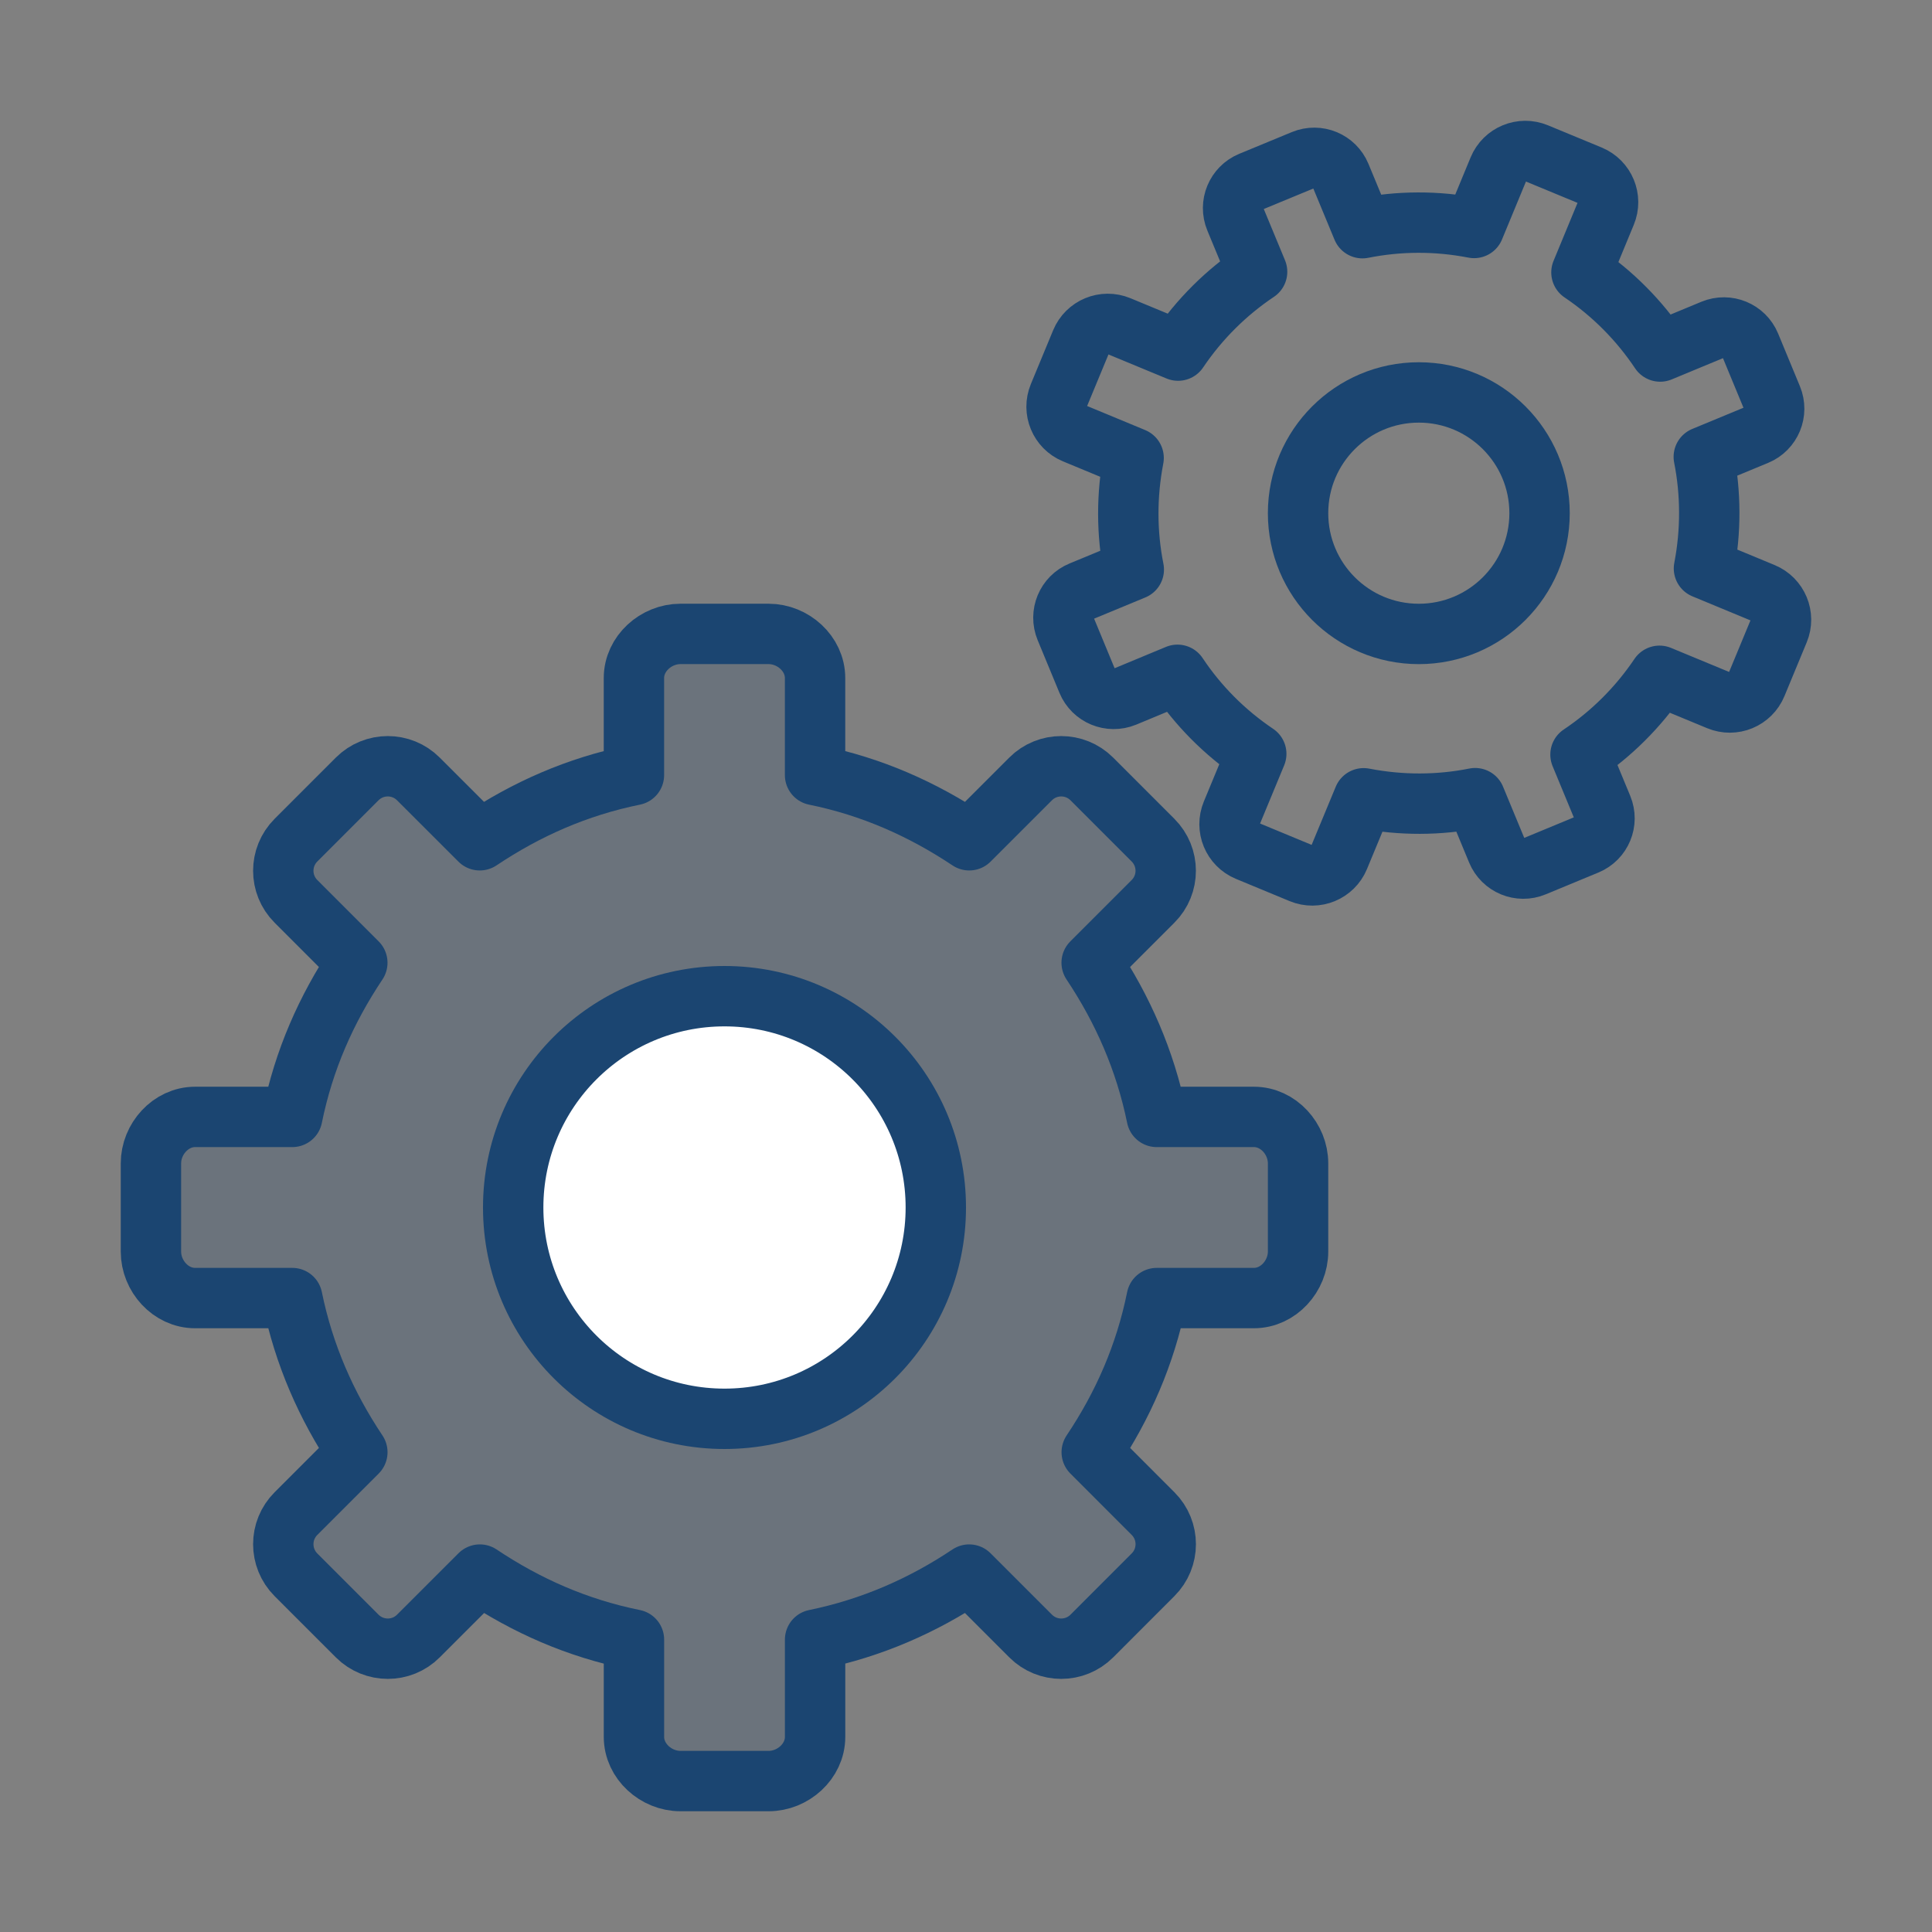 <svg height="80" viewBox="0 0 80 80" width="80" xmlns="http://www.w3.org/2000/svg"><rect x="0" y="0" width="80" height="80" fill="#808080" stroke="none"/><g style="stroke:#1B4571;stroke-width:2.5;fill:none;fill-rule:evenodd;stroke-linecap:round;stroke-linejoin:round"><path d="m48.757 27.942-2.188.909c-.604.247-1.294-.036-1.544-.639l-.902-2.181c-.249-.603.036-1.294.639-1.542l2.186-.905c-.299-1.495-.306-3.074-.007-4.621l-2.449-1.015c-.613-.253-.905-.956-.65-1.57l.921-2.224c.254-.614.956-.905 1.57-.65l2.449 1.014c.884-1.312 2.001-2.413 3.272-3.264l-.905-2.185c-.249-.601.036-1.292.637-1.542l2.183-.902c.601-.249 1.291.036 1.541.639l.905 2.185c1.501-.3 3.069-.312 4.624-.009l1.011-2.445c.255-.615.959-.906 1.571-.651l2.224.92c.614.255.905.958.65 1.571l-1.011 2.445c1.312.884 2.41 2.005 3.26 3.276l2.185-.906c.604-.249 1.294.036 1.544.639l.902 2.181c.249.603-.035 1.292-.639 1.542l-2.186.905c.296 1.495.306 3.074.007 4.621l2.449 1.015c.613.254.906.956.65 1.57l-.921 2.224c-.254.615-.956.905-1.57.65l-2.449-1.014c-.884 1.312-2 2.414-3.271 3.264l.904 2.185c.25.603-.036 1.291-.637 1.541l-2.183.904c-.6.25-1.291-.036-1.541-.639l-.906-2.188c-1.492.299-3.07.306-4.617.005l-1.016 2.451c-.254.615-.958.906-1.571.652l-2.223-.921c-.615-.255-.905-.958-.651-1.571l1.015-2.451c-1.314-.884-2.414-2-3.261-3.272z"/><path d="m17.325 67.744c-.699.7-1.834.7-2.535 0l-2.534-2.534c-.701-.703-.701-1.836 0-2.536l2.541-2.541c-1.286-1.925-2.216-4.037-2.695-6.383h-4.026c-1.009 0-1.826-.912-1.826-1.924v-3.654c0-1.01.818-1.923 1.826-1.923h4.026c.477-2.355 1.404-4.452 2.694-6.384l-2.54-2.541c-.701-.699-.701-1.835 0-2.535l2.534-2.535c.701-.7 1.835-.7 2.534 0l2.542 2.54c1.931-1.291 4.027-2.221 6.384-2.7v-4.019c0-1.01.914-1.826 1.924-1.826h3.652c1.01 0 1.924.816 1.924 1.826v4.019c2.356.479 4.451 1.413 6.384 2.7l2.541-2.54c.699-.7 1.834-.7 2.535 0l2.534 2.535c.701.701.701 1.835 0 2.535l-2.541 2.541c1.284 1.925 2.216 4.04 2.695 6.384h4.026c1.009 0 1.826.912 1.826 1.923v3.654c0 1.011-.818 1.924-1.826 1.924h-4.026c-.477 2.355-1.401 4.454-2.692 6.383l2.539 2.541c.701.7.701 1.834 0 2.534l-2.534 2.536c-.701.7-1.836.7-2.535 0l-2.544-2.544c-1.924 1.286-4.035 2.212-6.381 2.694v4.029c0 1.01-.914 1.827-1.924 1.827h-3.652c-1.01 0-1.924-.818-1.924-1.827v-4.029c-2.356-.477-4.451-1.404-6.381-2.694z" fill="#1B4571" fill-opacity=".2"/><path d="m38.75 50c0 4.832-3.917 8.75-8.75 8.75s-8.75-3.917-8.75-8.75c0-4.834 3.917-8.75 8.75-8.75s8.75 3.916 8.75 8.75z" fill="#fff"/><path d="m63.75 21.25c0 2.761-2.239 5-5 5s-5-2.239-5-5 2.239-5 5-5 5 2.239 5 5z"/></g></svg>